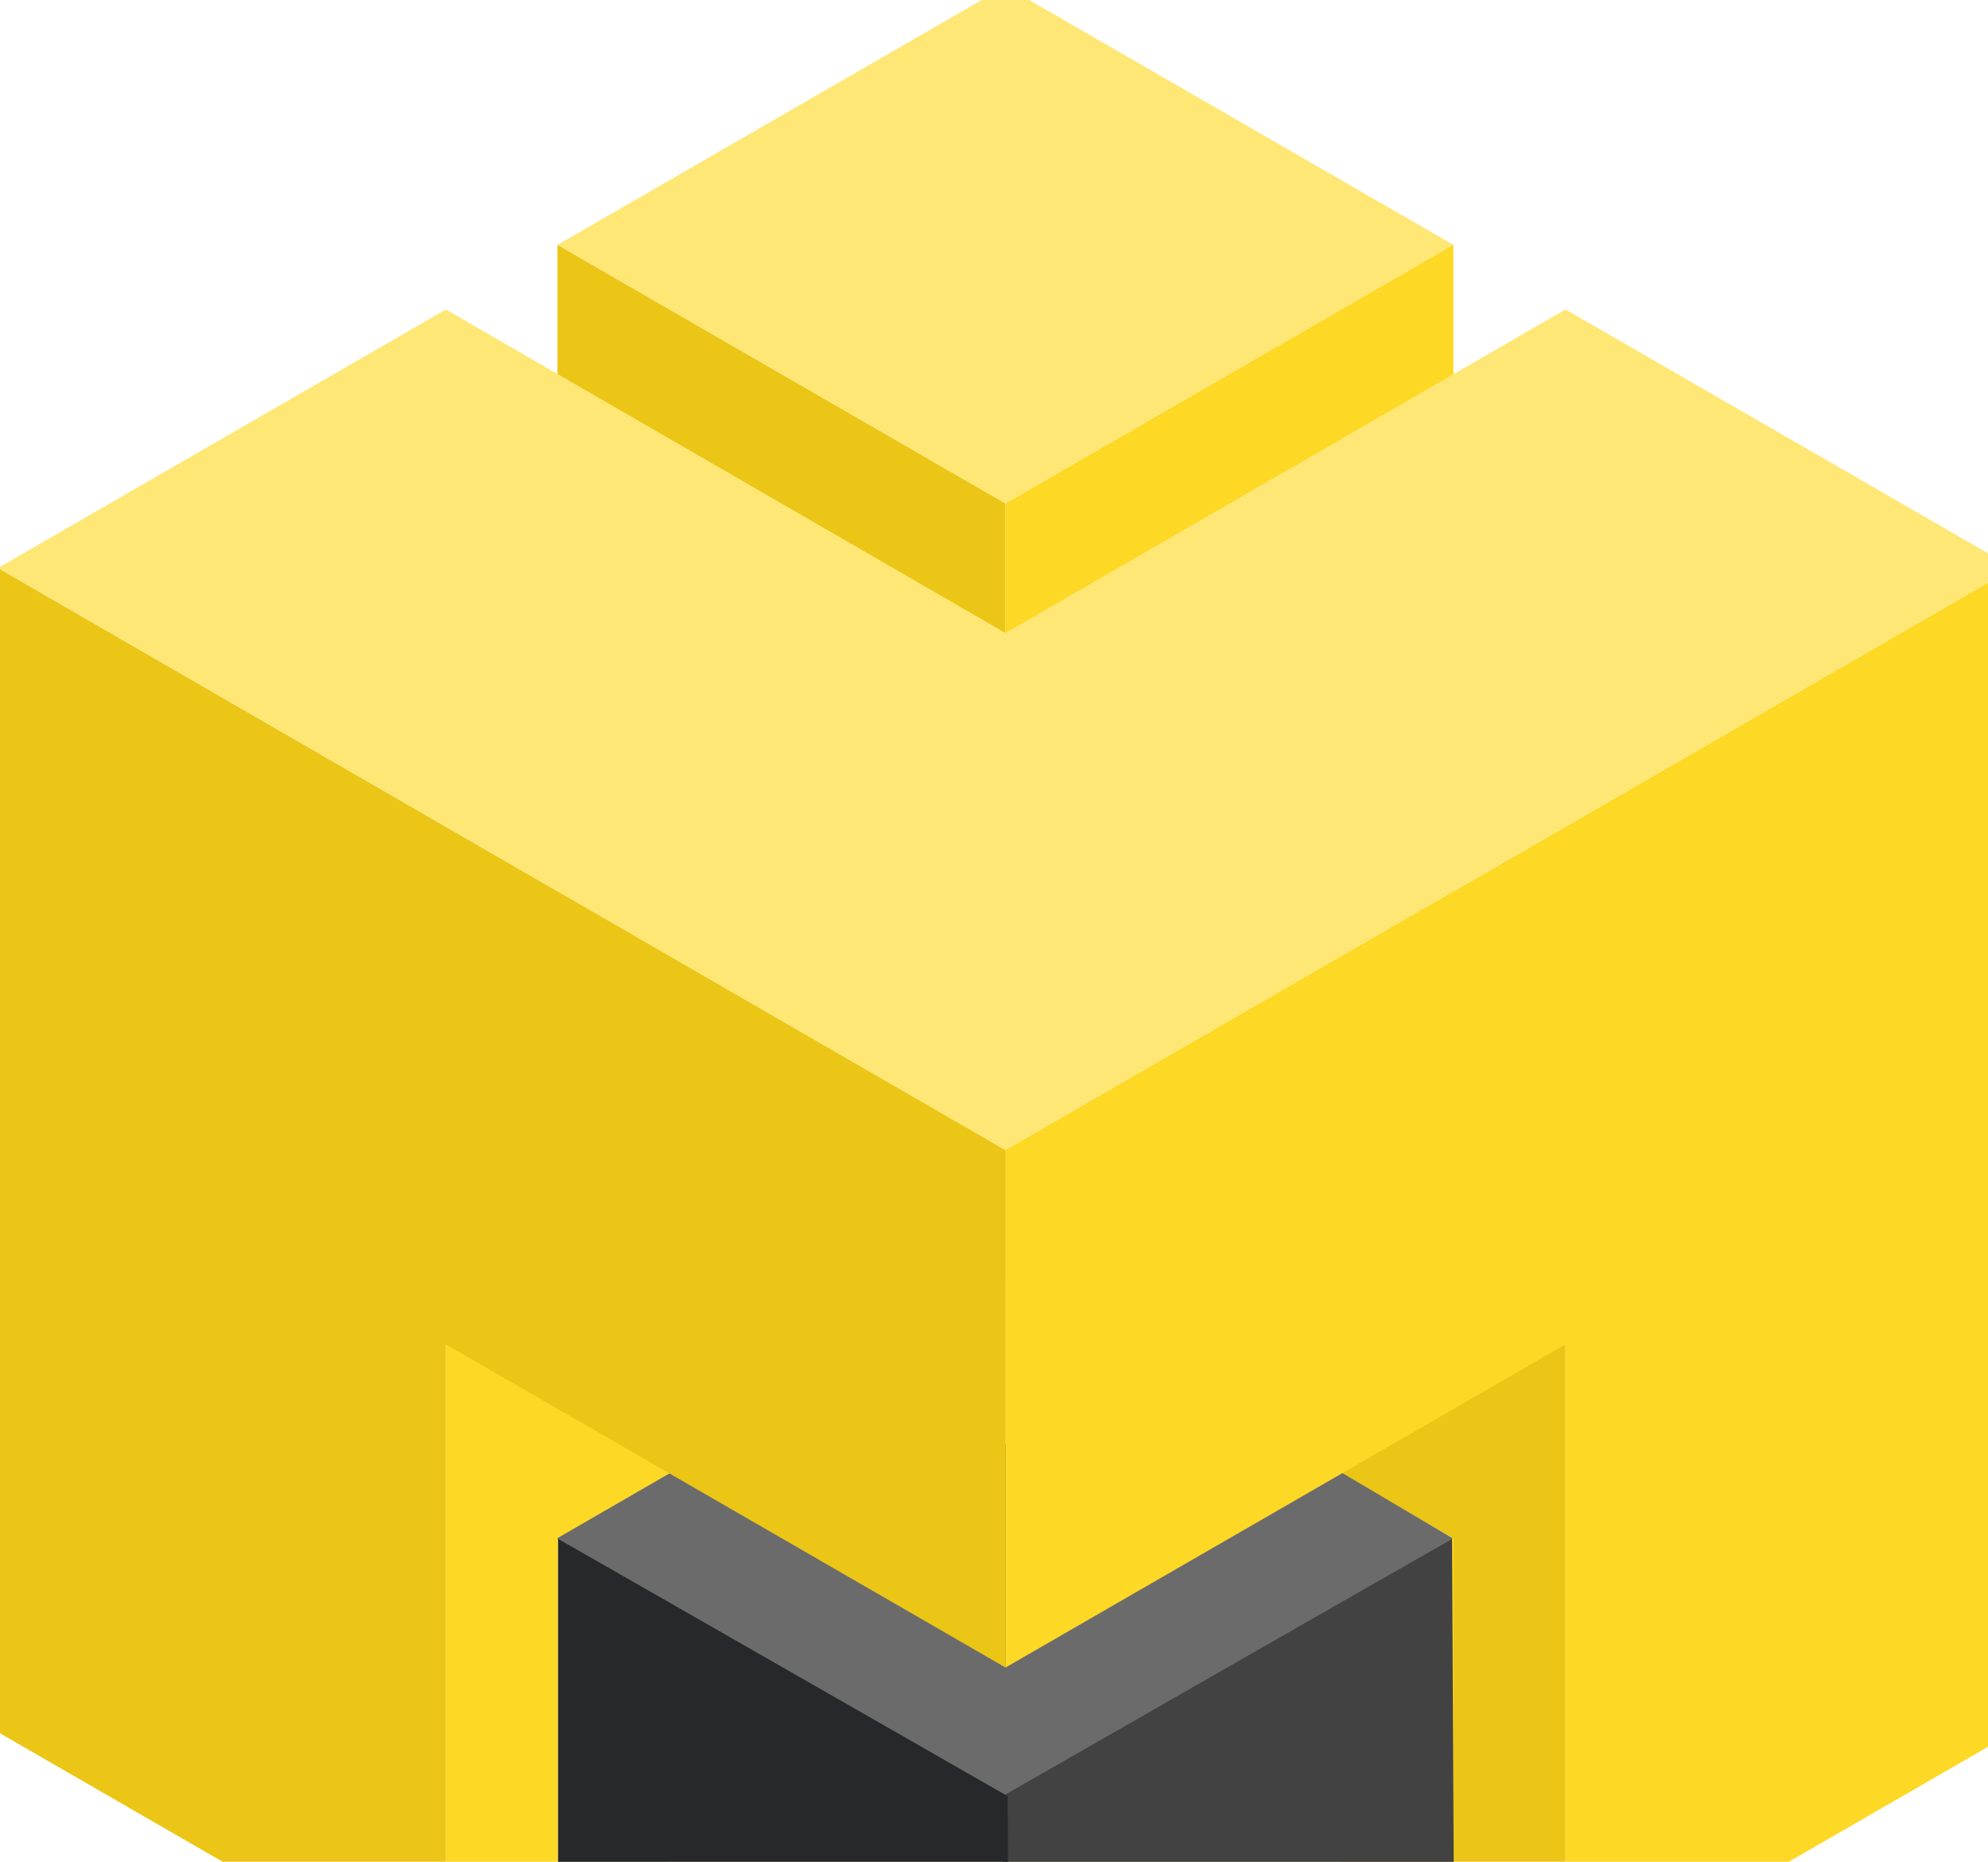 <svg xmlns="http://www.w3.org/2000/svg" width="267" height="250" fill="none"><g clip-path="url(#a)"><mask id="b" width="814" height="652" x="-271" y="-167" maskUnits="userSpaceOnUse" style="mask-type:luminance"><path fill="#fff" d="M543-166.8h-814v651.17h814V-166.8Z"/></mask><g mask="url(#b)"><path fill="#FFE776" fill-rule="evenodd" d="m135.04 85 60.16 34.73-60.16 34.72-60.17-34.72L135.04 85Z" clip-rule="evenodd"/></g><mask id="c" width="814" height="652" x="-271" y="-167" maskUnits="userSpaceOnUse" style="mask-type:luminance"><path fill="#fff" d="M543-166.8h-814v651.17h814V-166.8Z"/></mask><g mask="url(#c)"><path fill="#FFE776" fill-rule="evenodd" d="M74.87 189.18v-69.45l60.17 34.72v69.45l-60.17-34.72Z" clip-rule="evenodd"/></g><mask id="d" width="814" height="652" x="-271" y="-167" maskUnits="userSpaceOnUse" style="mask-type:luminance"><path fill="#fff" d="M543-166.8h-814v651.17h814V-166.8Z"/></mask><g mask="url(#d)"><path fill="#FDD825" fill-rule="evenodd" d="m195.2 189.18-60.16 34.72v-69.45l60.16-34.72v69.45Z" clip-rule="evenodd"/></g><mask id="e" width="814" height="652" x="-271" y="-167" maskUnits="userSpaceOnUse" style="mask-type:luminance"><path fill="#fff" d="M543-166.8h-814v651.17h814V-166.8Z"/></mask><g mask="url(#e)"><path fill="#FFE776" fill-rule="evenodd" d="m135.04-1.84 60.16 34.72-60.16 34.73-60.17-34.73 60.17-34.72Z" clip-rule="evenodd"/></g><mask id="f" width="814" height="652" x="-271" y="-167" maskUnits="userSpaceOnUse" style="mask-type:luminance"><path fill="#fff" d="M543-166.8h-814v651.17h814V-166.8Z"/></mask><g mask="url(#f)"><path fill="#EBC616" fill-rule="evenodd" d="M74.87 102.33V32.88l60.17 34.73v69.45l-60.17-34.73Z" clip-rule="evenodd"/></g><mask id="g" width="814" height="652" x="-271" y="-167" maskUnits="userSpaceOnUse" style="mask-type:luminance"><path fill="#fff" d="M543-166.8h-814v651.17h814V-166.8Z"/></mask><g mask="url(#g)"><path fill="#FDD825" fill-rule="evenodd" d="m195.2 102.33-60.16 34.73V67.6l60.16-34.73v69.45Z" clip-rule="evenodd"/></g><mask id="h" width="814" height="652" x="-271" y="-167" maskUnits="userSpaceOnUse" style="mask-type:luminance"><path fill="#fff" d="M543-166.8h-814v651.17h814V-166.8Z"/></mask><g mask="url(#h)"><path fill="#EBC616" fill-rule="evenodd" d="M150.1 232.57v-86.78l60.16 34.72v86.78l-60.16-34.72Z" clip-rule="evenodd"/></g><mask id="i" width="814" height="652" x="-271" y="-167" maskUnits="userSpaceOnUse" style="mask-type:luminance"><path fill="#fff" d="M543-166.8h-814v651.17h814V-166.8Z"/></mask><g mask="url(#i)"><path fill="#FDD825" fill-rule="evenodd" d="m119.43 189.31-52.67 3.86 52.67-30.4v26.54Z" clip-rule="evenodd"/></g><mask id="j" width="814" height="652" x="-271" y="-167" maskUnits="userSpaceOnUse" style="mask-type:luminance"><path fill="#fff" d="M543-166.8h-814v651.17h814V-166.8Z"/></mask><g mask="url(#j)"><path fill="#FDD825" fill-rule="evenodd" d="m119.98 232.57-60.1 34.72v-86.78l60.1-34.72v86.78Z" clip-rule="evenodd"/></g><mask id="k" width="814" height="652" x="-271" y="-167" maskUnits="userSpaceOnUse" style="mask-type:luminance"><path fill="#fff" d="M543-166.8h-814v651.17h814V-166.8Z"/></mask><g mask="url(#k)"><path fill="#FFE776" fill-rule="evenodd" d="m135.04 171.78 60.16 34.8-60.16 34.72-60.17-34.73 60.17-34.79Z" clip-rule="evenodd"/></g><mask id="l" width="814" height="652" x="-271" y="-167" maskUnits="userSpaceOnUse" style="mask-type:luminance"><path fill="#fff" d="M543-166.8h-814v651.17h814V-166.8Z"/></mask><g mask="url(#l)"><path fill="#FFE776" fill-rule="evenodd" d="M74.87 276.02v-69.45l60.17 34.73v69.45l-60.17-34.73Z" clip-rule="evenodd"/></g><mask id="m" width="814" height="652" x="-271" y="-167" maskUnits="userSpaceOnUse" style="mask-type:luminance"><path fill="#fff" d="M543-166.8h-814v651.17h814V-166.8Z"/></mask><g mask="url(#m)"><path fill="#FDD825" fill-rule="evenodd" d="m195.2 276.02-60.16 34.73V241.3l60.16-34.73v69.45Z" clip-rule="evenodd"/></g><mask id="n" width="814" height="652" x="-271" y="-167" maskUnits="userSpaceOnUse" style="mask-type:luminance"><path fill="#fff" d="M543-166.8h-814v651.17h814V-166.8Z"/></mask><g mask="url(#n)"><path fill="#FFE776" fill-rule="evenodd" d="m135.04 171.78 60.16 34.8-52.6 30.32-60.17-34.73 52.6-30.39Z" clip-rule="evenodd"/></g><mask id="o" width="814" height="652" x="-271" y="-167" maskUnits="userSpaceOnUse" style="mask-type:luminance"><path fill="#fff" d="M543-166.8h-814v651.17h814V-166.8Z"/></mask><g mask="url(#o)"><path fill="#FDD825" fill-rule="evenodd" d="m195.2 233.05-52.6 3.85 52.6-30.33v26.48Z" clip-rule="evenodd"/></g><mask id="p" width="814" height="652" x="-271" y="-167" maskUnits="userSpaceOnUse" style="mask-type:luminance"><path fill="#fff" d="M543-166.8h-814v651.17h814V-166.8Z"/></mask><g mask="url(#p)"><path fill="#FFE776" fill-rule="evenodd" d="M59.88 41.55 135.04 85l75.22-43.45 60.17 34.72-135.4 78.18L-.28 76.27l60.17-34.72Z" clip-rule="evenodd"/></g><path fill="#6B6B6B" d="m90.27 197.63-15.47 8.94 60.17 34.73 60.16-34.73-15.12-8.94-44.35-3.78-45.39 3.78Z"/><mask id="q" width="814" height="652" x="-271" y="-167" maskUnits="userSpaceOnUse" style="mask-type:luminance"><path fill="#fff" d="M543-166.8h-814v651.17h814V-166.8Z"/></mask><g mask="url(#q)"><path fill="#FDD825" fill-rule="evenodd" d="m210.26 180.51-75.22 43.4v-69.46l135.39-78.18v156.3l-60.17 34.72v-86.78Z" clip-rule="evenodd"/></g><mask id="r" width="814" height="652" x="-271" y="-144" maskUnits="userSpaceOnUse" style="mask-type:luminance"><path fill="#fff" d="M543-143.37h-814V507.8h814v-651.17Z"/></mask><g mask="url(#r)"><path fill="#EBC616" fill-rule="evenodd" d="M-.29 232.57V76.27l135.33 78.18v69.45l-75.16-43.39v86.78L-.29 232.57Z" clip-rule="evenodd"/></g><path fill="#424242" d="m134.98 310.29-.34-69.11 60.38-34.56.35 68.77-60.39 34.9Z"/><path fill="#26282C" d="m135.34 241.18-60.39-34.56v69.11l60.73 34.56-.34-69.11Z"/></g><defs><clipPath id="a"><path fill="#fff" d="M0 0h267v250H0z"/></clipPath></defs></svg>